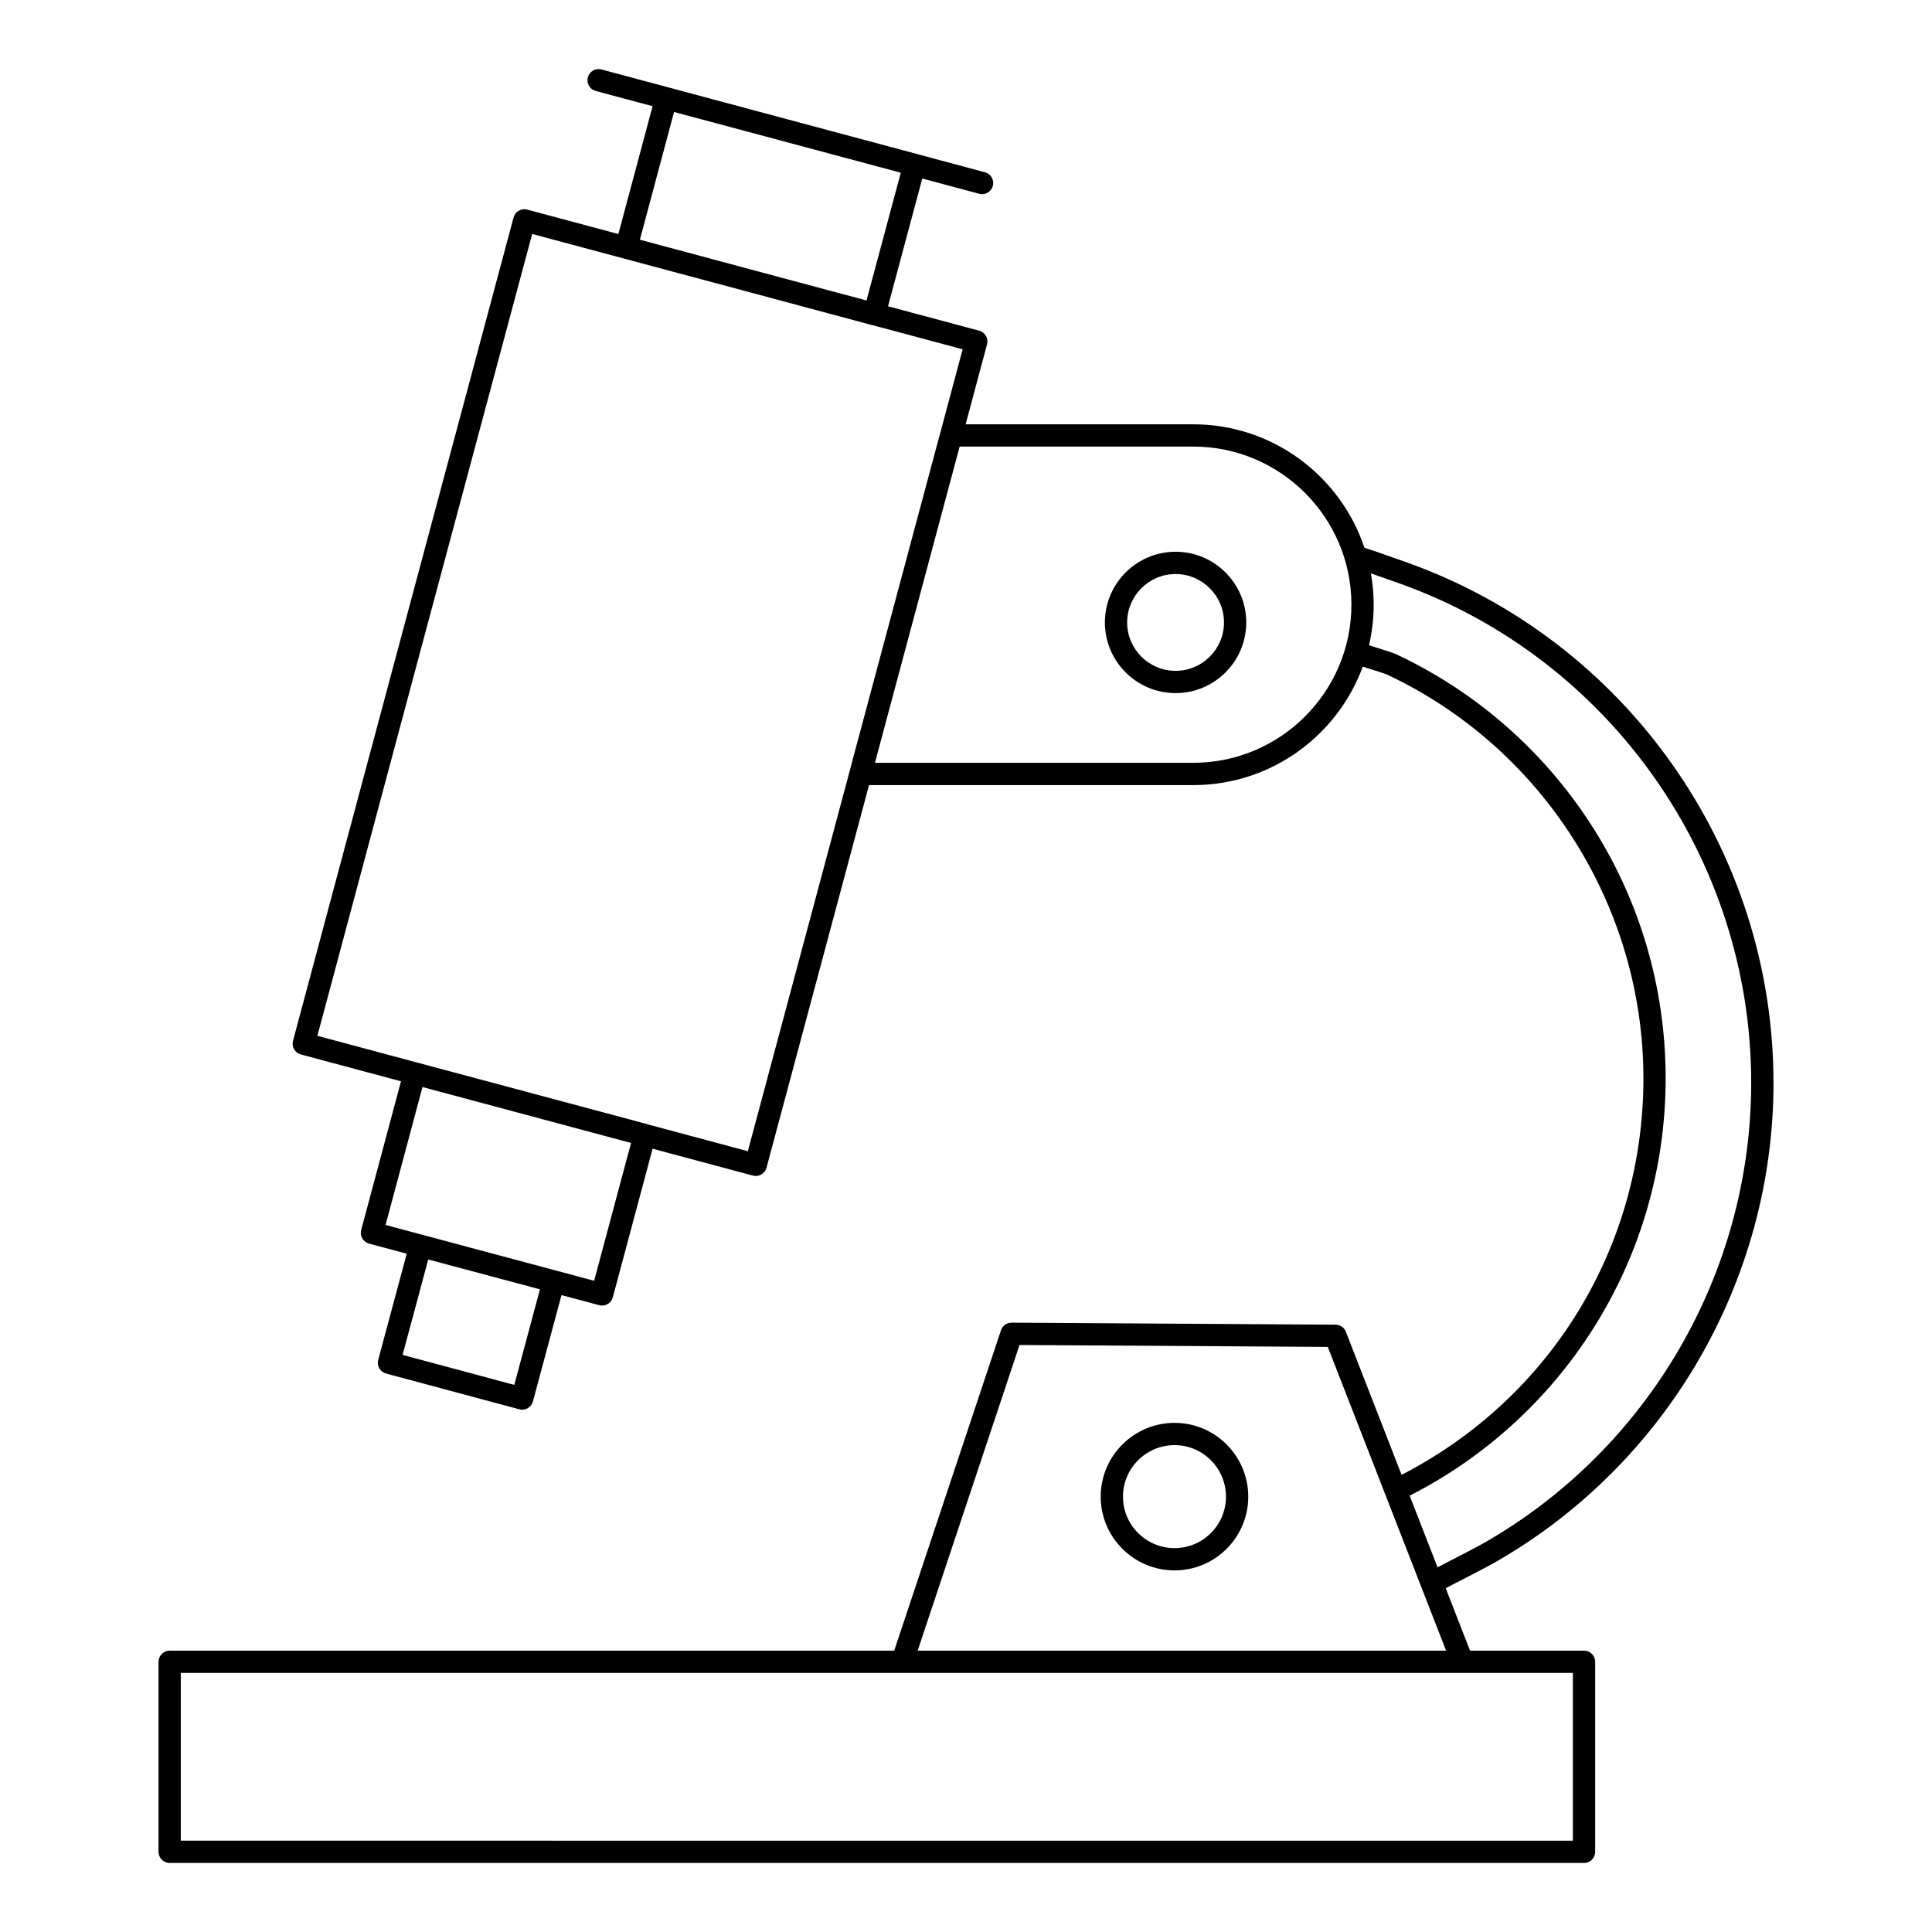 <?xml version="1.0" encoding="UTF-8"?>
<!-- Uploaded to: ICON Repo, www.svgrepo.com, Generator: ICON Repo Mixer Tools -->
<svg fill="#000000" width="800px" height="800px" version="1.1" viewBox="144 144 512 512" xmlns="http://www.w3.org/2000/svg">
 <g>
  <path d="m613.99 430.91c0-61.746-39.062-117.16-97.234-137.89-0.664-0.227-1.629-0.57-2.731-0.961-2.887-1.023-6.41-2.269-8.43-2.883-6.332-18.992-24.266-32.73-45.363-32.73h-60.332l5.676-21.195c0.426-1.574-0.512-3.195-2.086-3.613l-24.156-6.473 9.082-33.855 15.078 4.043c0.254 0.07 0.512 0.102 0.766 0.102 1.305 0 2.496-0.871 2.852-2.188 0.426-1.574-0.512-3.195-2.086-3.613l-17.797-4.773c-0.043-0.016-0.082-0.035-0.125-0.047l-30.371-8.129-53.332-14.297c-1.574-0.422-3.195 0.512-3.613 2.086-0.422 1.574 0.512 3.195 2.086 3.613l15.066 4.039-9.066 33.871-24.16-6.473c-1.574-0.422-3.191 0.512-3.613 2.086-29.539 110.18-37.832 141.18-45.684 170.5-3.652 13.652-7.211 26.945-12.77 47.695-0.422 1.574 0.512 3.191 2.086 3.613l26.531 7.113-10.547 39.398c-0.203 0.758-0.098 1.562 0.297 2.242 0.391 0.676 1.035 1.172 1.793 1.375l9.984 2.672-7.566 28.145c-0.203 0.758-0.098 1.562 0.293 2.238s1.035 1.172 1.793 1.375l35.305 9.48c0.25 0.066 0.508 0.102 0.766 0.102 0.512 0 1.023-0.137 1.477-0.395 0.68-0.391 1.172-1.035 1.375-1.793l7.566-28.18 9.984 2.672c0.254 0.066 0.512 0.102 0.766 0.102 1.305 0 2.496-0.871 2.852-2.191l10.543-39.375 26.57 7.121c0.25 0.066 0.508 0.102 0.766 0.102 0.512 0 1.023-0.137 1.477-0.395 0.68-0.391 1.172-1.035 1.375-1.789l27.164-101.4h85.945c20.594 0 38.191-13.09 44.902-31.383 0.414 0.129 0.859 0.27 1.352 0.422 1.801 0.562 4.523 1.41 5.106 1.684 41.258 19.387 67.918 61.383 67.918 106.99 0 44.613-24.516 84.699-64.09 105.07l-14.762-37.914c-0.438-1.129-1.523-1.871-2.734-1.879l-85.848-0.527h-0.02c-1.27 0-2.398 0.812-2.801 2.019l-28.293 84.898h-192.01c-1.629 0-2.953 1.324-2.953 2.953v50.363c0 1.629 1.32 2.953 2.953 2.953h374.82c1.629 0 2.953-1.324 2.953-2.953v-50.363c0-1.629-1.324-2.953-2.953-2.953h-30.211l-6.449-16.555c3.957-2.019 10.801-5.566 12.75-6.66 45.719-25.98 74.125-74.766 74.125-127.32zm-291.36-257.23 33.555 8.98 26.531 7.113-9.082 33.855-32.609-8.734-27.449-7.371zm-42.34 337.33-29.602-7.945 6.801-25.289 21.734 5.805 7.867 2.106zm21.16-27.594-9.941-2.66c-0.016-0.004-0.027-0.012-0.039-0.016l-10.262-2.742-35.027-9.371 9.785-36.547 55.27 14.816zm68.438-137.82c-0.012 0.047-0.008 0.098-0.02 0.145l-27.684 103.34-26.332-7.059c-0.078-0.027-0.152-0.066-0.234-0.09l-60.977-16.32c-0.008-0.004-0.016-0.004-0.023-0.004l-26.508-7.106c5.125-19.141 8.52-31.828 12.004-44.848 7.781-29.074 15.996-59.785 44.918-167.65l54.582 14.625 35.336 9.488c0.051 0.016 0.105 0.012 0.156 0.02l24.004 6.43-5.883 21.969c-0.012 0.031-0.023 0.059-0.031 0.09zm90.344 0.555h-84.363l22.449-83.805h61.914c23.105 0 41.906 18.797 41.906 41.902 0 23.102-18.801 41.902-41.906 41.902zm100.59 241.19v44.461l-368.91-0.004v-44.457h191.17 0.012 0.012zm-33.594-5.902h-140.04l26.992-81 81.699 0.504zm-2.266-22.09-7.391-18.977c19.887-10.125 36.707-25.426 48.68-44.34 12.535-19.809 19.16-42.719 19.16-66.266 0-24.012-6.863-47.312-19.852-67.371-12.648-19.543-30.445-35.09-51.465-44.969-0.883-0.414-2.801-1.023-5.852-1.973-0.473-0.148-0.965-0.301-1.441-0.449 0.801-3.461 1.238-7.062 1.238-10.762 0-2.828-0.262-5.598-0.734-8.293 1.574 0.543 3.297 1.152 4.742 1.664 1.121 0.398 2.106 0.746 2.75 0.969 55.797 19.891 93.285 73.066 93.285 132.32 0 50.43-27.262 97.246-71.121 122.17-1.688 0.953-8 4.231-12 6.277z"/>
  <path d="m455.54 290.22c-10.328 0-18.734 8.406-18.734 18.738 0 10.324 8.406 18.723 18.734 18.723s18.73-8.398 18.73-18.723c0.004-10.332-8.398-18.738-18.73-18.738zm0 31.559c-7.074 0-12.832-5.75-12.832-12.82 0-7.074 5.758-12.832 12.832-12.832 7.074 0 12.828 5.758 12.828 12.832 0 7.066-5.754 12.82-12.828 12.82z"/>
  <path d="m455.27 521.07c-10.793 0-19.574 8.777-19.574 19.566 0 10.773 8.781 19.535 19.574 19.535 10.77 0 19.531-8.762 19.531-19.535 0-10.789-8.762-19.566-19.531-19.566zm0 33.199c-7.539 0-13.672-6.117-13.672-13.633 0-7.535 6.129-13.664 13.672-13.664 7.516 0 13.629 6.129 13.629 13.664 0 7.516-6.113 13.633-13.629 13.633z"/>
 </g>
</svg>